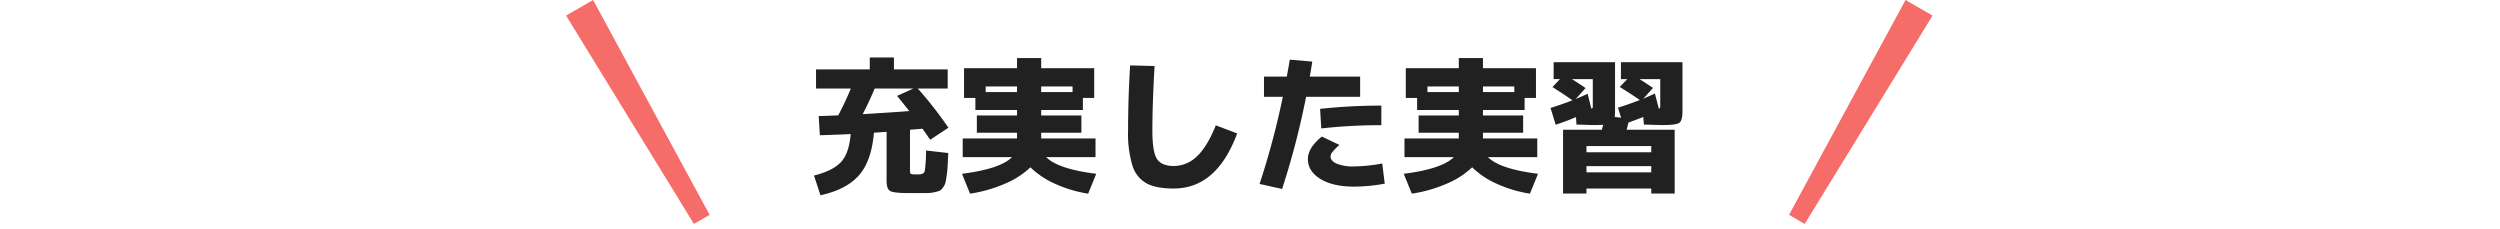 <svg xmlns="http://www.w3.org/2000/svg" xmlns:xlink="http://www.w3.org/1999/xlink" width="764" height="70" viewBox="0 0 764 70"><defs><clipPath id="a"><rect width="764" height="70" transform="translate(9356 1697)" fill="#fff" stroke="#707070"/></clipPath></defs><g transform="translate(-9356 -1697)" clip-path="url(#a)"><g transform="translate(8961 -470)"><g><path d="M0,0,2,74.667H7.533L9.529,0Z" transform="translate(568 2171.765) rotate(-30)" fill="#f56c69"/><path d="M0,74.667,2,0H7.533l2,74.667Z" transform="translate(948.252 2236.428) rotate(-150)" fill="#f56c69"/><path d="M-102.87-27.945h-11.835q-1.35,3.33-3.645,7.83,9.72-.585,14.22-.945-2.97-3.735-3.735-4.635Zm10.485-5.85v5.85h-9.135a120.97,120.97,0,0,1,9.36,11.97l-5.58,3.69q-1.53-2.25-2.34-3.375-.63.045-1.912.158t-1.913.157v12.24q0,1.035.18,1.193a2.717,2.717,0,0,0,1.215.2h1.44q1.4-.045,1.665-.99A42.006,42.006,0,0,0-99-9l6.795.765q-.135,2.61-.2,3.96T-92.7-1.35Q-92.925.225-93.083.855a4.354,4.354,0,0,1-.72,1.417,3.021,3.021,0,0,1-.99.99,8.288,8.288,0,0,1-1.508.45,9.991,9.991,0,0,1-1.957.27q-.877.023-2.633.023h-3.33q-4.635,0-5.737-.63t-1.1-3.15v-14.94q-2.61.18-3.87.27-.72,8.6-4.545,12.983t-11.79,6.143l-1.98-6.03q5.85-1.485,8.3-4.185t2.9-8.5q-3.1.18-9.405.36l-.36-5.85q1.89-.045,5.985-.225,2.385-4.59,3.825-8.19h-10.62V-33.8h16.425V-37.44h7.38V-33.8Zm30.1,26.82q3.645,3.645,15.3,5.085l-2.475,6.075A39.067,39.067,0,0,1-59.76,1.08,25.275,25.275,0,0,1-67.1-3.87a25.938,25.938,0,0,1-7.65,4.95,42.483,42.483,0,0,1-10.8,3.1L-88.02-1.89q11.7-1.485,15.3-5.085H-87.795V-12.69h16.6v-1.755H-83.475V-19.71H-71.19v-1.665H-83.925v-3.69H-87.39v-9.09h16.2v-3.1h7.38v3.1h16.2v9.09h-3.465v3.69H-63.81v1.665h12.285v5.265H-63.81v1.755h16.6v5.715Zm8.055-21.6H-63.81v1.71h9.585Zm-26.55,1.71h9.585v-1.71h-9.585ZM-36.63-35.01l7.47.18q-.675,11.565-.675,19.755,0,6.525,1.417,8.663t5.108,2.138A10.129,10.129,0,0,0-16.245-7.2q3.15-2.925,5.8-9.5l6.525,2.475Q-10.17,2.61-23.31,2.61q-5.355,0-8.3-1.575a9.285,9.285,0,0,1-4.3-5.378,33.424,33.424,0,0,1-1.35-10.733Q-37.26-24.93-36.63-35.01ZM40.14-16.74a165.405,165.405,0,0,0-18.36.99l-.36-5.985a172.033,172.033,0,0,1,18.72-.99Zm.27,11.7.765,6.165a51.365,51.365,0,0,1-9.45.9q-6.435,0-10.238-2.363t-3.8-6.053q0-3.42,4.275-6.885l5.355,2.565a19.518,19.518,0,0,0-2.183,2.227,2.259,2.259,0,0,0-.517,1.327q0,1.3,1.868,2.16a12.915,12.915,0,0,0,5.243.855A48.781,48.781,0,0,0,40.41-5.04ZM4.275-25.425V-31.59H11.25q.63-3.42.9-5.175l6.885.585q-.225,1.53-.765,4.59H33.66v6.165H17.145A241.087,241.087,0,0,1,9.81,2.745L2.925,1.215a240.311,240.311,0,0,0,7.11-26.64ZM72.72-6.975Q76.365-3.33,88.02-1.89L85.545,4.185a39.067,39.067,0,0,1-10.3-3.1A25.275,25.275,0,0,1,67.9-3.87a25.938,25.938,0,0,1-7.65,4.95,42.483,42.483,0,0,1-10.8,3.1L46.98-1.89q11.7-1.485,15.3-5.085H47.205V-12.69h16.6v-1.755H51.525V-19.71H63.81v-1.665H51.075v-3.69H47.61v-9.09h16.2v-3.1h7.38v3.1h16.2v9.09H83.925v3.69H71.19v1.665H83.475v5.265H71.19v1.755h16.6v5.715Zm8.055-21.6H71.19v1.71h9.585Zm-26.55,1.71H63.81v-1.71H54.225Zm48.6,18.4h19.8v-1.89h-19.8ZM99.54-24.75q2.07-.855,3.645-1.575l1.125,4.5q.315-.045.383-.2a2.207,2.207,0,0,0,.067-.7v-8.1H98.37q2.52,1.575,4.185,2.745Zm20.655-.09q.225-.09,3.555-1.575l1.17,4.59q.315-.045.383-.2a2.207,2.207,0,0,0,.067-.7v-8.1h-6.345q1.485.9,4.14,2.7Zm-1.08.405q-1.98-1.395-6.12-4l2.295-2.385h-1.935V-36h18.81v14.94q0,2.925-.967,3.6t-5.153.675q-.4,0-1.327-.022t-2.227-.068q-1.305-.045-2.115-.045l-.18-2.34q-1.17.495-4.545,1.71-.18.765-.54,2.2h14.67V4.14h-7.155V2.61h-19.8V4.14H95.67V-15.345h11.88q.045-.27.18-.765t.225-.765q-1.35.09-2.52.09-.4,0-1.327-.022t-2.228-.068q-1.305-.045-2.115-.045l-.135-2.3q-2.565,1.125-6.21,2.34l-1.575-5.13q3.33-1.035,6.705-2.34Q95.9-26.19,92.43-28.4l2.295-2.43H92.79V-36h18.765v14.94q0,.81-.09,1.8l1.935.225-.945-3.06Q115.92-23.175,119.115-24.435Zm3.51,22.1V-4.23h-19.8v1.89Z" transform="translate(777 2222)" fill="#212121"/></g></g></g></svg>